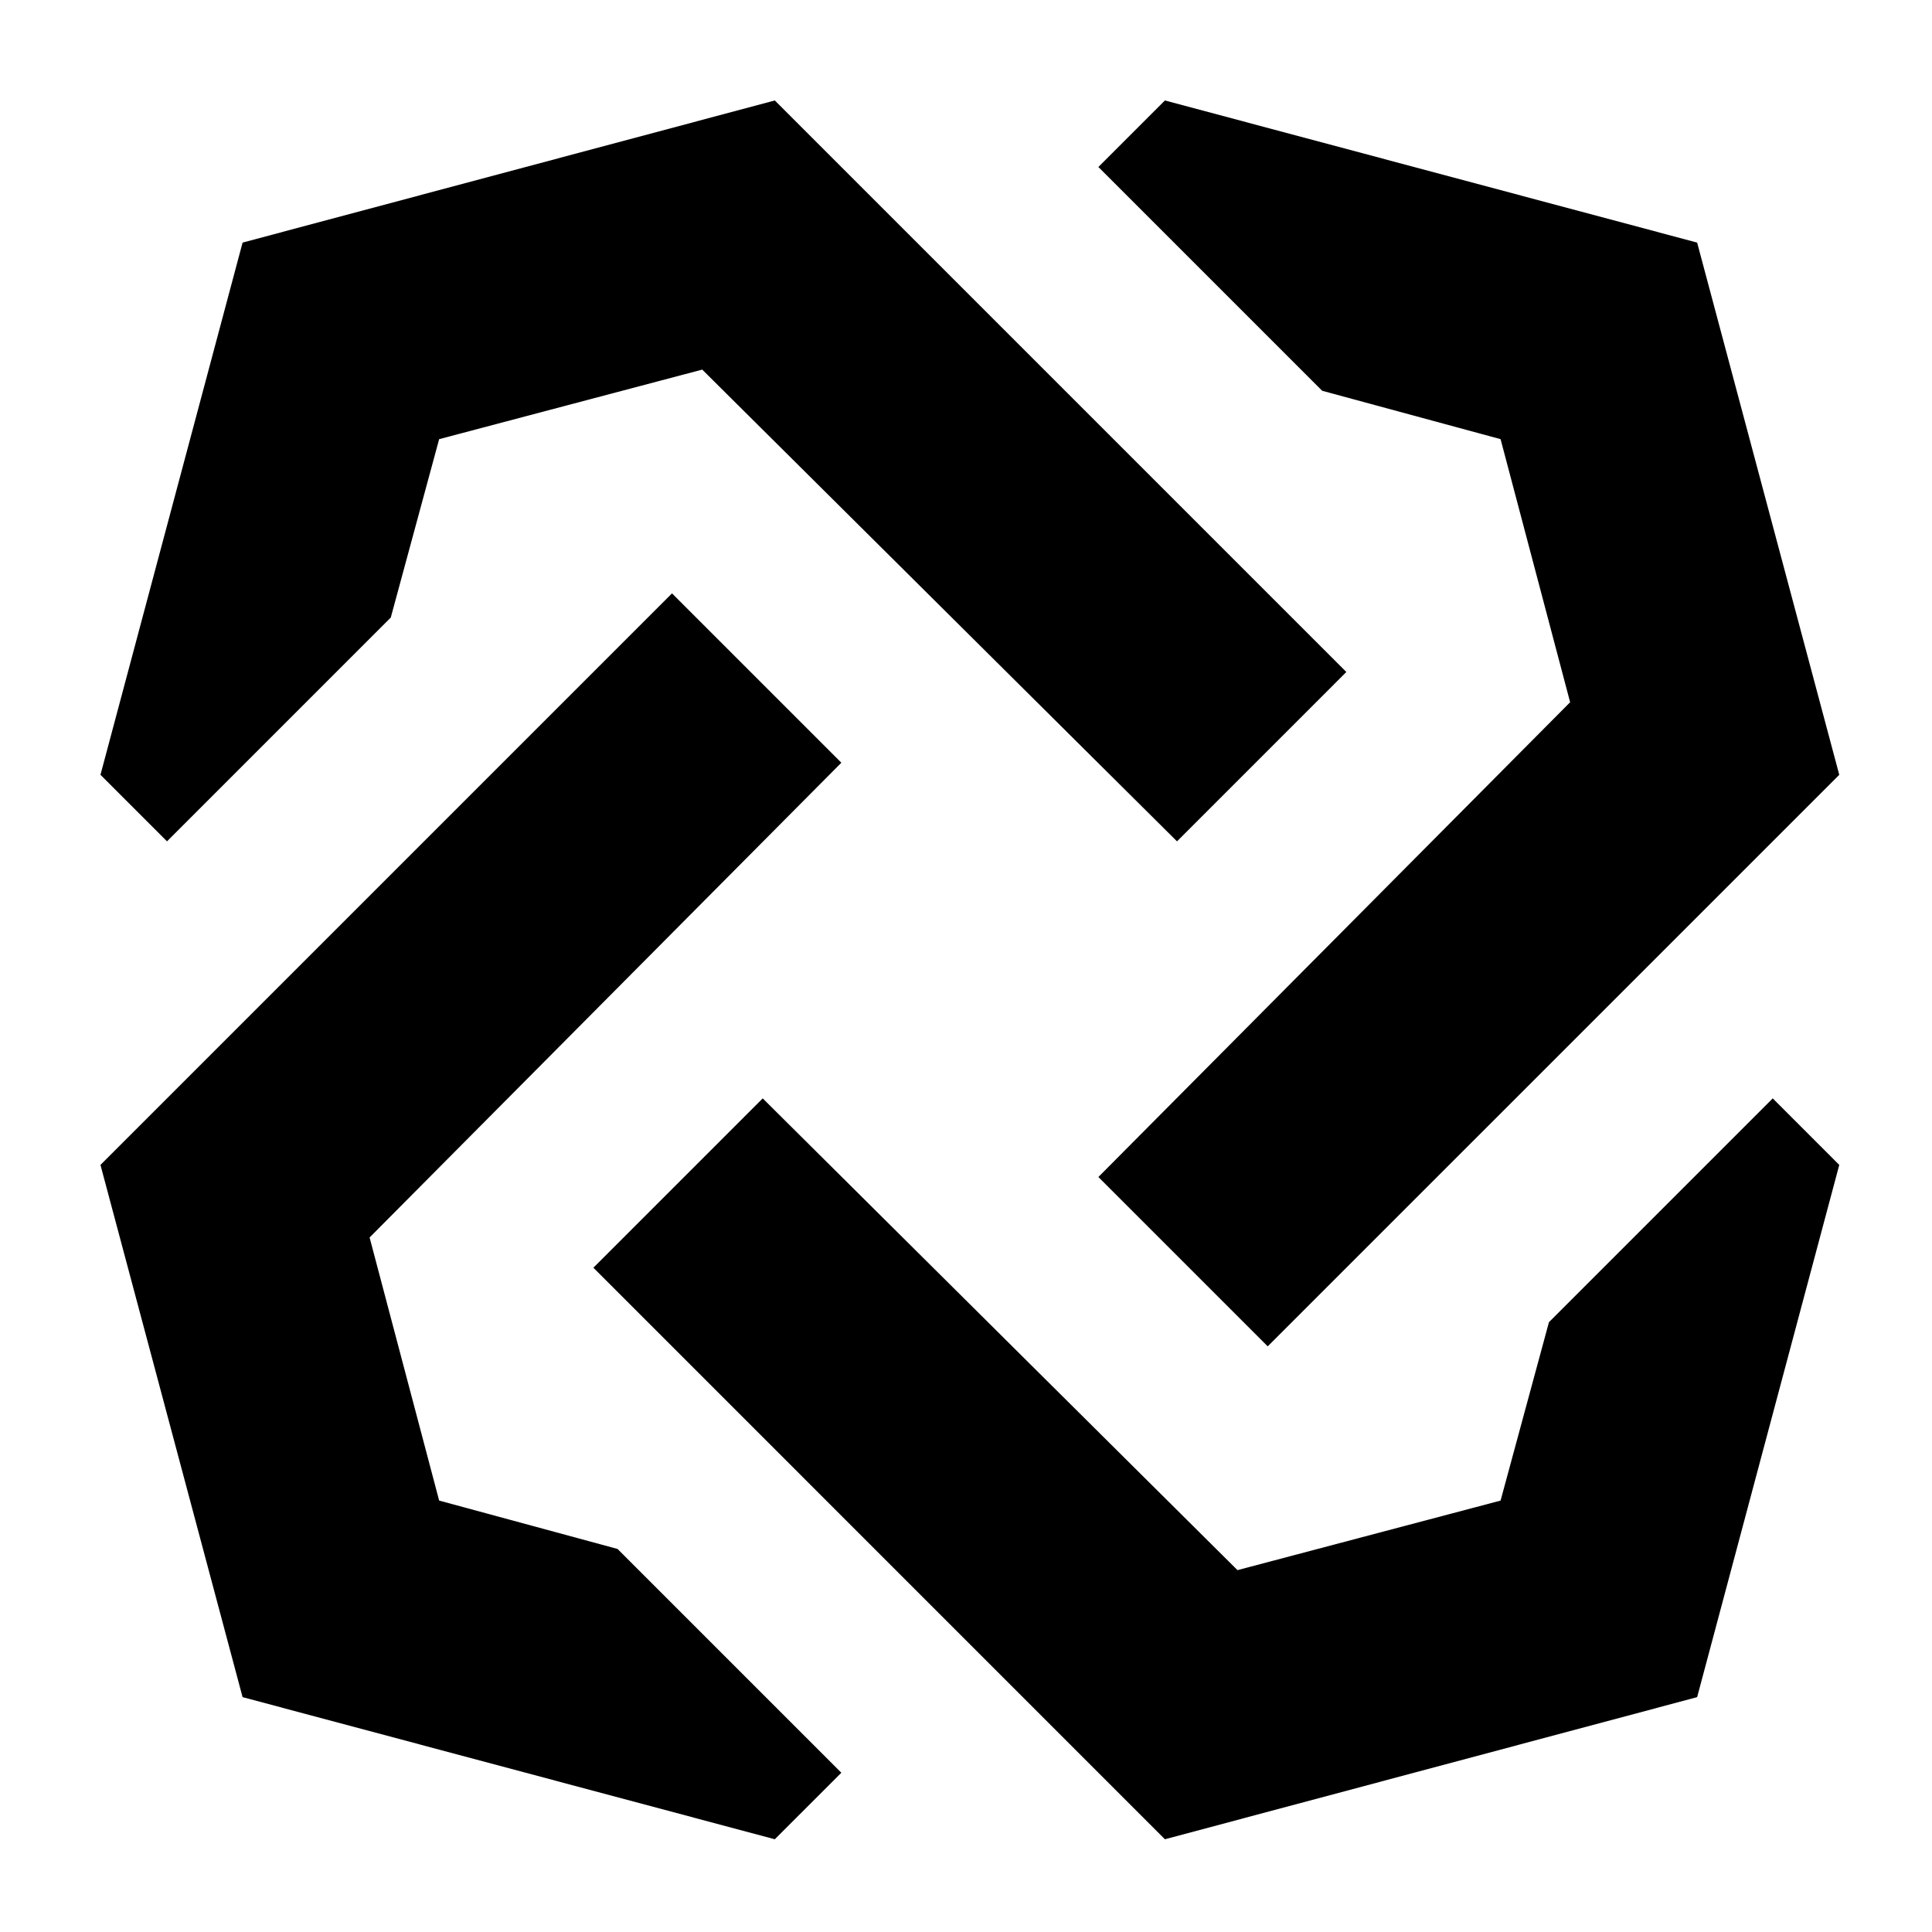 <svg width="250" height="250" viewBox="0 0 250 250" xmlns="http://www.w3.org/2000/svg"><path d="M86.957 76.783l21.913 21.913-61.044 61.434 9 34.044 23.087 6.26 28.957 28.957-8.61 8.609-68.869-18.391L13 150.739l13.696-13.696 60.26-60.26zm132.652 142.826L150.739 238l-73.956-73.957 21.913-21.913 61.434 61.044 34.044-9 6.26-23.087 28.957-28.957 8.609 8.61-18.391 68.869zM194.174 56.826l-23.087-6.26-28.957-28.957L150.74 13l68.869 18.391L238 100.261l-73.957 73.956-21.913-21.913 61.044-61.434-9-34.044zM50.565 79.913L21.61 108.87 13 100.26l18.391-68.869L100.261 13l13.696 13.696 60.26 60.26-21.913 21.914L90.87 47.826l-34.044 9-6.26 23.087z"/></svg>